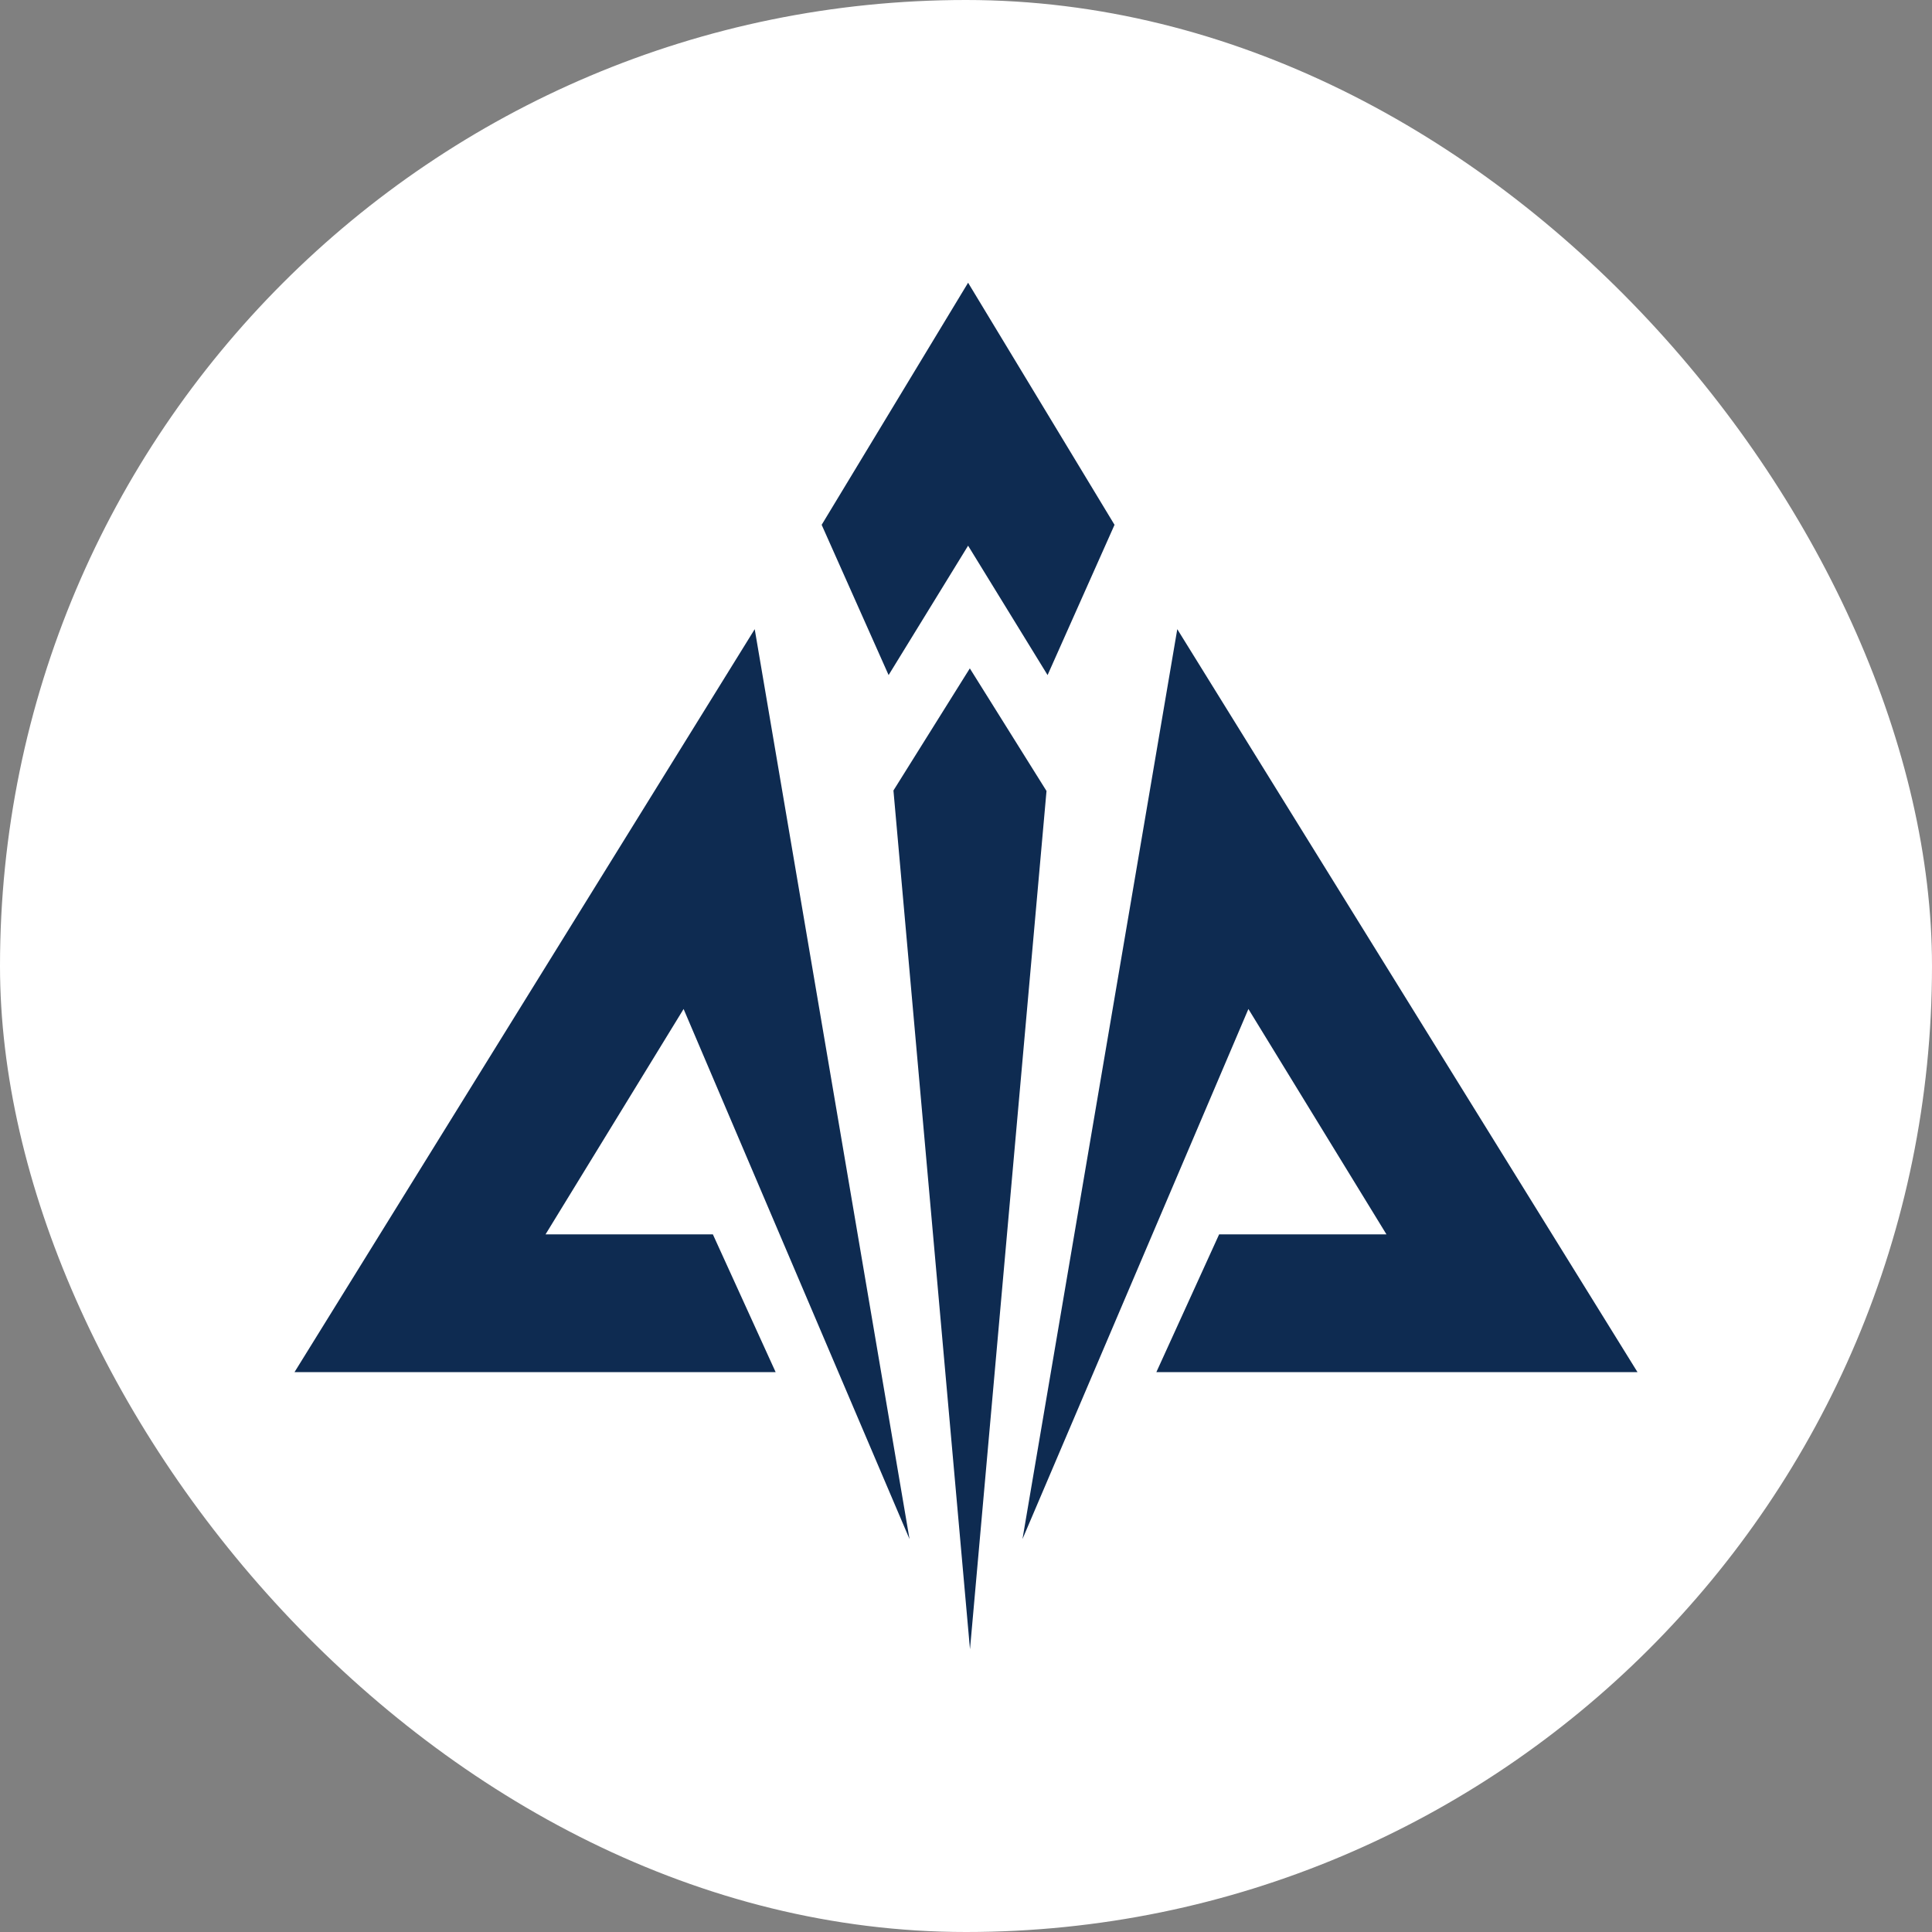 <?xml version="1.0" encoding="UTF-8"?> <svg xmlns="http://www.w3.org/2000/svg" width="164" height="164" viewBox="0 0 164 164" fill="none"><rect x="0" y="0" width="164" height="164" fill="#808080" stroke="none"/><g clip-path="url(#clip0_91_307)"><rect width="164" height="164" rx="82" fill="white"></rect><path d="M88.834 67.144L82.339 140L75.841 67.102L82.325 56.736L88.834 67.144Z" fill="#0E2B51"></path><path d="M77.206 130.647L58.028 85.65L46.308 104.782H60.514L65.841 116.474H25L64.065 53.408L77.206 130.647Z" fill="#0E2B51"></path><path d="M139 116.474H98.159L103.486 104.782H117.692L105.972 85.65L86.794 130.647L99.935 53.408L139 116.474Z" fill="#0E2B51"></path><path d="M94.608 44.55L88.925 57.305L82.178 46.321L75.43 57.305L69.748 44.55L82.178 24L94.608 44.55Z" fill="#0E2B51"></path></g><defs><clipPath id="clip0_91_307"><rect width="164" height="164" fill="white"></rect></clipPath></defs></svg> 